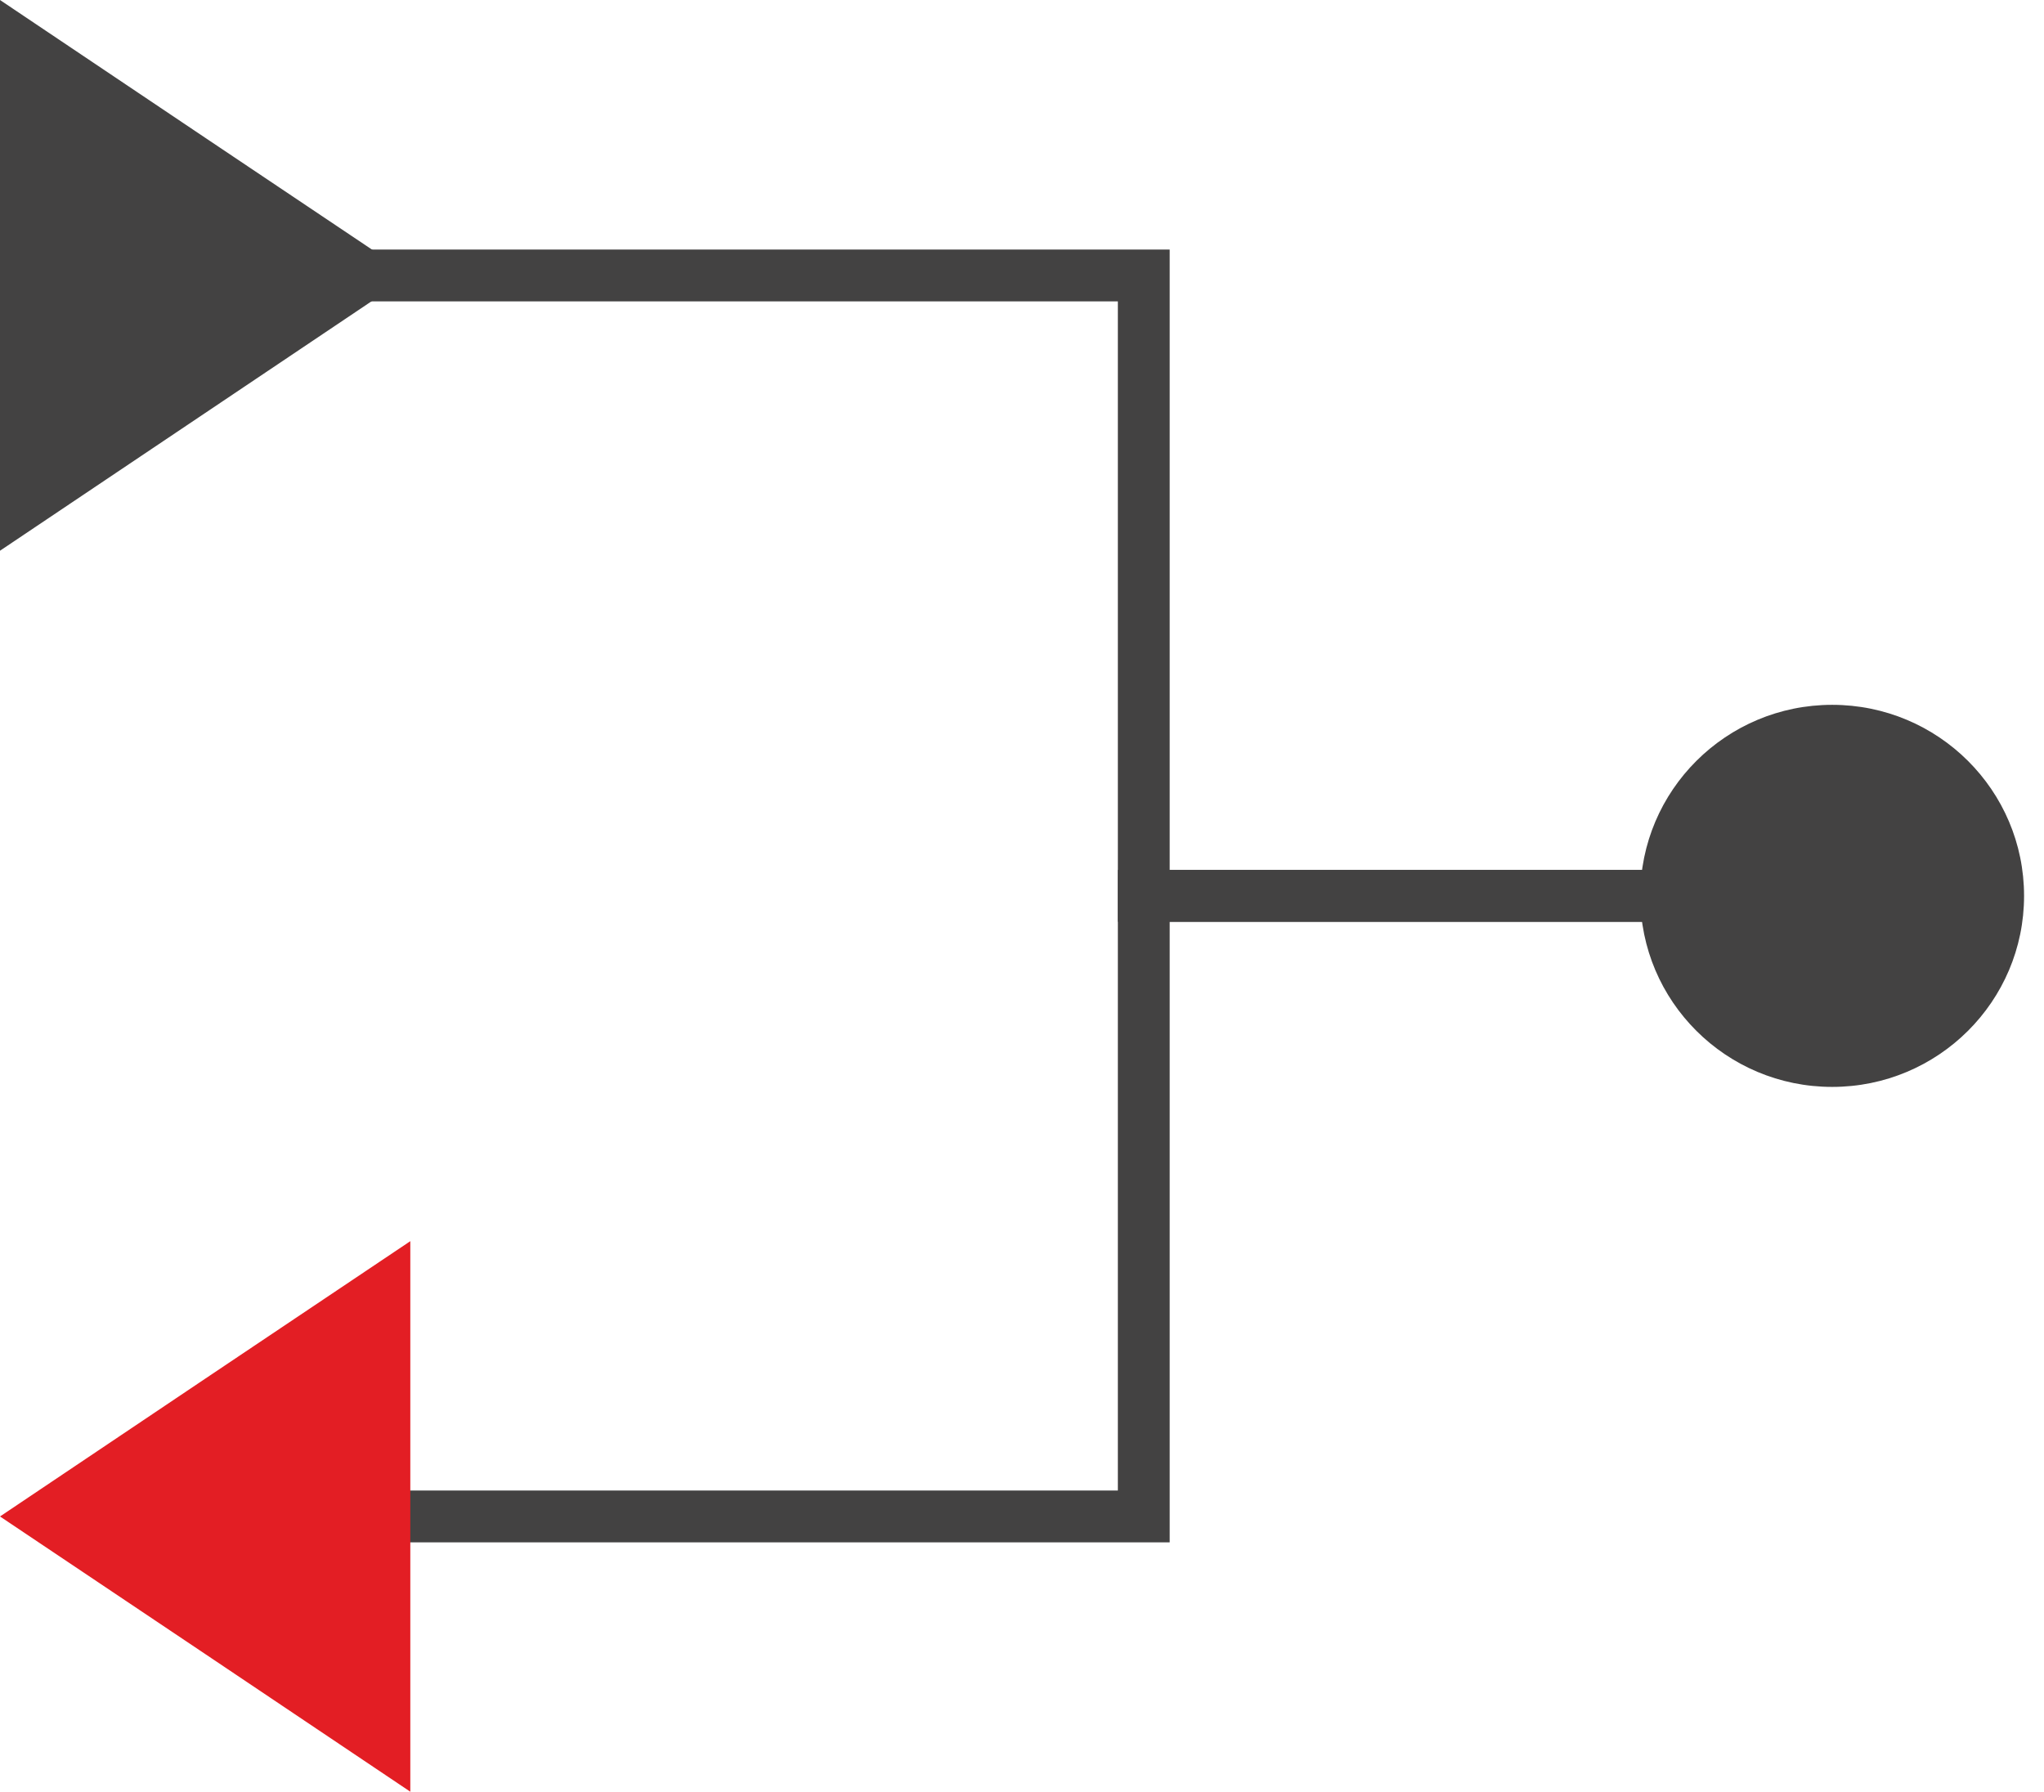<svg width="73" height="64" viewBox="0 0 73 64" fill="none" xmlns="http://www.w3.org/2000/svg">
<path fill-rule="evenodd" clip-rule="evenodd" d="M14.654 9.832L7.327 4.92L0 0V9.832V19.671L7.327 14.752L14.654 9.832Z" fill="#434242"/>
<path d="M65.435 31.998H40.849V9.839H12.331" stroke="#434242" stroke-width="1.851" stroke-miterlimit="22.926"/>
<path fill-rule="evenodd" clip-rule="evenodd" d="M65.435 25.175C61.648 25.175 58.582 28.232 58.582 31.999C58.582 35.765 61.648 38.822 65.435 38.822C69.222 38.822 72.288 35.765 72.288 31.999C72.288 28.232 69.222 25.175 65.435 25.175Z" fill="#434242"/>
<path d="M64.741 31.998H40.849V54.164H12.331" stroke="#434242" stroke-width="1.851" stroke-miterlimit="22.926"/>
<path fill-rule="evenodd" clip-rule="evenodd" d="M0 54.165L7.327 49.245L14.654 44.332V54.165V63.996L7.327 59.077L0 54.165Z" fill="#E31E24"/>
</svg>
